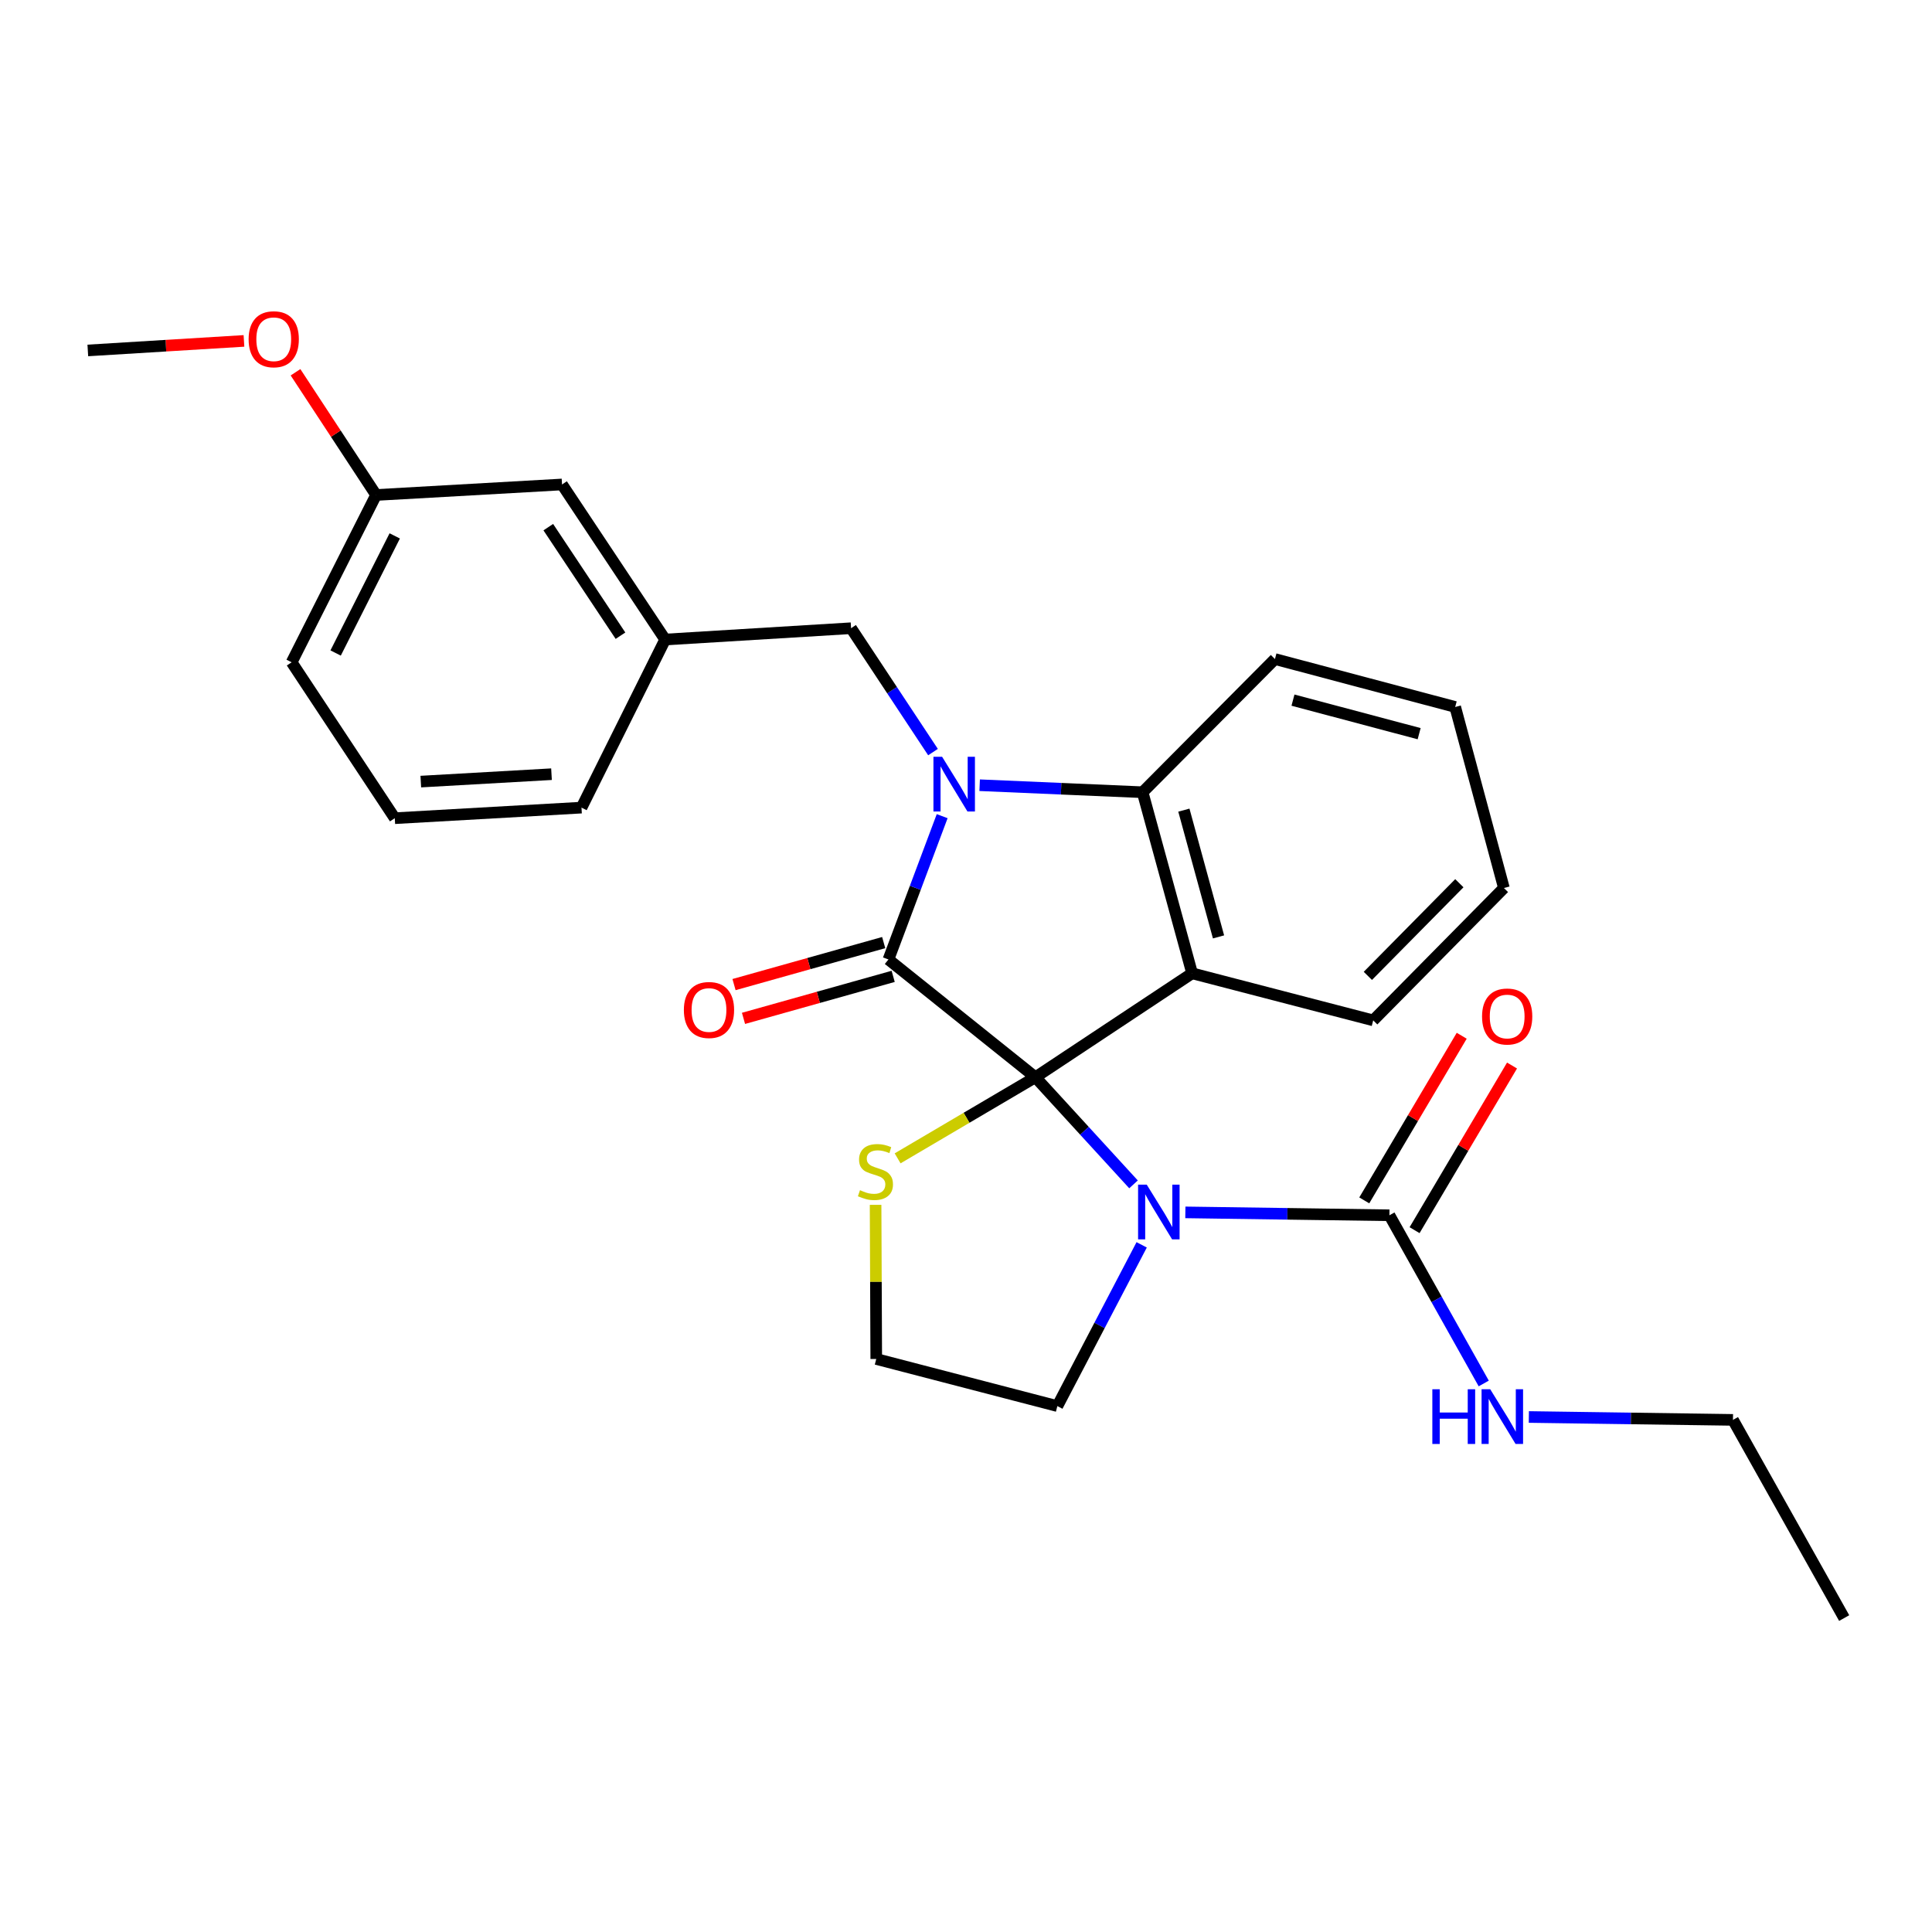 <?xml version='1.0' encoding='iso-8859-1'?>
<svg version='1.1' baseProfile='full'
              xmlns='http://www.w3.org/2000/svg'
                      xmlns:rdkit='http://www.rdkit.org/xml'
                      xmlns:xlink='http://www.w3.org/1999/xlink'
                  xml:space='preserve'
width='1000px' height='1000px' viewBox='0 0 1000 1000'>
<!-- END OF HEADER -->
<rect style='opacity:1.0;fill:#FFFFFF;stroke:none' width='1000' height='1000' x='0' y='0'> </rect>
<path class='bond-0' d='M 535.92,557.57 L 459.853,496.624' style='fill:none;fill-rule:evenodd;stroke:#000000;stroke-width:6px;stroke-linecap:butt;stroke-linejoin:miter;stroke-opacity:1' />
<path class='bond-2' d='M 535.92,557.57 L 561.314,585.297' style='fill:none;fill-rule:evenodd;stroke:#000000;stroke-width:6px;stroke-linecap:butt;stroke-linejoin:miter;stroke-opacity:1' />
<path class='bond-2' d='M 561.314,585.297 L 586.707,613.023' style='fill:none;fill-rule:evenodd;stroke:#0000FF;stroke-width:6px;stroke-linecap:butt;stroke-linejoin:miter;stroke-opacity:1' />
<path class='bond-3' d='M 535.92,557.57 L 617.041,503.786' style='fill:none;fill-rule:evenodd;stroke:#000000;stroke-width:6px;stroke-linecap:butt;stroke-linejoin:miter;stroke-opacity:1' />
<path class='bond-6' d='M 535.92,557.57 L 500.264,578.565' style='fill:none;fill-rule:evenodd;stroke:#000000;stroke-width:6px;stroke-linecap:butt;stroke-linejoin:miter;stroke-opacity:1' />
<path class='bond-6' d='M 500.264,578.565 L 464.607,599.56' style='fill:none;fill-rule:evenodd;stroke:#CCCC00;stroke-width:6px;stroke-linecap:butt;stroke-linejoin:miter;stroke-opacity:1' />
<path class='bond-1' d='M 459.853,496.624 L 473.761,459.533' style='fill:none;fill-rule:evenodd;stroke:#000000;stroke-width:6px;stroke-linecap:butt;stroke-linejoin:miter;stroke-opacity:1' />
<path class='bond-1' d='M 473.761,459.533 L 487.669,422.443' style='fill:none;fill-rule:evenodd;stroke:#0000FF;stroke-width:6px;stroke-linecap:butt;stroke-linejoin:miter;stroke-opacity:1' />
<path class='bond-8' d='M 457.4,487.883 L 418.665,498.753' style='fill:none;fill-rule:evenodd;stroke:#000000;stroke-width:6px;stroke-linecap:butt;stroke-linejoin:miter;stroke-opacity:1' />
<path class='bond-8' d='M 418.665,498.753 L 379.93,509.623' style='fill:none;fill-rule:evenodd;stroke:#FF0000;stroke-width:6px;stroke-linecap:butt;stroke-linejoin:miter;stroke-opacity:1' />
<path class='bond-8' d='M 462.306,505.364 L 423.571,516.235' style='fill:none;fill-rule:evenodd;stroke:#000000;stroke-width:6px;stroke-linecap:butt;stroke-linejoin:miter;stroke-opacity:1' />
<path class='bond-8' d='M 423.571,516.235 L 384.836,527.105' style='fill:none;fill-rule:evenodd;stroke:#FF0000;stroke-width:6px;stroke-linecap:butt;stroke-linejoin:miter;stroke-opacity:1' />
<path class='bond-7' d='M 482.922,389.281 L 461.719,357.222' style='fill:none;fill-rule:evenodd;stroke:#0000FF;stroke-width:6px;stroke-linecap:butt;stroke-linejoin:miter;stroke-opacity:1' />
<path class='bond-7' d='M 461.719,357.222 L 440.516,325.163' style='fill:none;fill-rule:evenodd;stroke:#000000;stroke-width:6px;stroke-linecap:butt;stroke-linejoin:miter;stroke-opacity:1' />
<path class='bond-28' d='M 507.068,406.427 L 549.238,408.242' style='fill:none;fill-rule:evenodd;stroke:#0000FF;stroke-width:6px;stroke-linecap:butt;stroke-linejoin:miter;stroke-opacity:1' />
<path class='bond-28' d='M 549.238,408.242 L 591.409,410.056' style='fill:none;fill-rule:evenodd;stroke:#000000;stroke-width:6px;stroke-linecap:butt;stroke-linejoin:miter;stroke-opacity:1' />
<path class='bond-5' d='M 613.536,627.527 L 666.349,628.277' style='fill:none;fill-rule:evenodd;stroke:#0000FF;stroke-width:6px;stroke-linecap:butt;stroke-linejoin:miter;stroke-opacity:1' />
<path class='bond-5' d='M 666.349,628.277 L 719.163,629.027' style='fill:none;fill-rule:evenodd;stroke:#000000;stroke-width:6px;stroke-linecap:butt;stroke-linejoin:miter;stroke-opacity:1' />
<path class='bond-12' d='M 590.927,644.327 L 569.108,686.058' style='fill:none;fill-rule:evenodd;stroke:#0000FF;stroke-width:6px;stroke-linecap:butt;stroke-linejoin:miter;stroke-opacity:1' />
<path class='bond-12' d='M 569.108,686.058 L 547.288,727.79' style='fill:none;fill-rule:evenodd;stroke:#000000;stroke-width:6px;stroke-linecap:butt;stroke-linejoin:miter;stroke-opacity:1' />
<path class='bond-4' d='M 617.041,503.786 L 591.409,410.056' style='fill:none;fill-rule:evenodd;stroke:#000000;stroke-width:6px;stroke-linecap:butt;stroke-linejoin:miter;stroke-opacity:1' />
<path class='bond-4' d='M 630.71,484.937 L 612.768,419.326' style='fill:none;fill-rule:evenodd;stroke:#000000;stroke-width:6px;stroke-linecap:butt;stroke-linejoin:miter;stroke-opacity:1' />
<path class='bond-13' d='M 617.041,503.786 L 710.77,528.146' style='fill:none;fill-rule:evenodd;stroke:#000000;stroke-width:6px;stroke-linecap:butt;stroke-linejoin:miter;stroke-opacity:1' />
<path class='bond-17' d='M 591.409,410.056 L 659.911,341.121' style='fill:none;fill-rule:evenodd;stroke:#000000;stroke-width:6px;stroke-linecap:butt;stroke-linejoin:miter;stroke-opacity:1' />
<path class='bond-9' d='M 732.183,636.734 L 757.403,594.125' style='fill:none;fill-rule:evenodd;stroke:#000000;stroke-width:6px;stroke-linecap:butt;stroke-linejoin:miter;stroke-opacity:1' />
<path class='bond-9' d='M 757.403,594.125 L 782.623,551.516' style='fill:none;fill-rule:evenodd;stroke:#FF0000;stroke-width:6px;stroke-linecap:butt;stroke-linejoin:miter;stroke-opacity:1' />
<path class='bond-9' d='M 706.142,621.32 L 731.362,578.711' style='fill:none;fill-rule:evenodd;stroke:#000000;stroke-width:6px;stroke-linecap:butt;stroke-linejoin:miter;stroke-opacity:1' />
<path class='bond-9' d='M 731.362,578.711 L 756.581,536.102' style='fill:none;fill-rule:evenodd;stroke:#FF0000;stroke-width:6px;stroke-linecap:butt;stroke-linejoin:miter;stroke-opacity:1' />
<path class='bond-10' d='M 719.163,629.027 L 743.573,672.559' style='fill:none;fill-rule:evenodd;stroke:#000000;stroke-width:6px;stroke-linecap:butt;stroke-linejoin:miter;stroke-opacity:1' />
<path class='bond-10' d='M 743.573,672.559 L 767.982,716.09' style='fill:none;fill-rule:evenodd;stroke:#0000FF;stroke-width:6px;stroke-linecap:butt;stroke-linejoin:miter;stroke-opacity:1' />
<path class='bond-15' d='M 453.201,623.628 L 453.375,663.519' style='fill:none;fill-rule:evenodd;stroke:#CCCC00;stroke-width:6px;stroke-linecap:butt;stroke-linejoin:miter;stroke-opacity:1' />
<path class='bond-15' d='M 453.375,663.519 L 453.549,703.41' style='fill:none;fill-rule:evenodd;stroke:#000000;stroke-width:6px;stroke-linecap:butt;stroke-linejoin:miter;stroke-opacity:1' />
<path class='bond-11' d='M 440.516,325.163 L 344.285,331.024' style='fill:none;fill-rule:evenodd;stroke:#000000;stroke-width:6px;stroke-linecap:butt;stroke-linejoin:miter;stroke-opacity:1' />
<path class='bond-21' d='M 791.322,733.432 L 844.15,734.182' style='fill:none;fill-rule:evenodd;stroke:#0000FF;stroke-width:6px;stroke-linecap:butt;stroke-linejoin:miter;stroke-opacity:1' />
<path class='bond-21' d='M 844.15,734.182 L 896.978,734.932' style='fill:none;fill-rule:evenodd;stroke:#000000;stroke-width:6px;stroke-linecap:butt;stroke-linejoin:miter;stroke-opacity:1' />
<path class='bond-14' d='M 344.285,331.024 L 290.904,250.76' style='fill:none;fill-rule:evenodd;stroke:#000000;stroke-width:6px;stroke-linecap:butt;stroke-linejoin:miter;stroke-opacity:1' />
<path class='bond-14' d='M 321.16,329.039 L 283.793,272.855' style='fill:none;fill-rule:evenodd;stroke:#000000;stroke-width:6px;stroke-linecap:butt;stroke-linejoin:miter;stroke-opacity:1' />
<path class='bond-20' d='M 344.285,331.024 L 300.981,418.025' style='fill:none;fill-rule:evenodd;stroke:#000000;stroke-width:6px;stroke-linecap:butt;stroke-linejoin:miter;stroke-opacity:1' />
<path class='bond-27' d='M 547.288,727.79 L 453.549,703.41' style='fill:none;fill-rule:evenodd;stroke:#000000;stroke-width:6px;stroke-linecap:butt;stroke-linejoin:miter;stroke-opacity:1' />
<path class='bond-24' d='M 710.77,528.146 L 778.424,459.634' style='fill:none;fill-rule:evenodd;stroke:#000000;stroke-width:6px;stroke-linecap:butt;stroke-linejoin:miter;stroke-opacity:1' />
<path class='bond-24' d='M 707.999,505.111 L 755.357,457.153' style='fill:none;fill-rule:evenodd;stroke:#000000;stroke-width:6px;stroke-linecap:butt;stroke-linejoin:miter;stroke-opacity:1' />
<path class='bond-16' d='M 290.904,250.76 L 194.663,256.207' style='fill:none;fill-rule:evenodd;stroke:#000000;stroke-width:6px;stroke-linecap:butt;stroke-linejoin:miter;stroke-opacity:1' />
<path class='bond-18' d='M 194.663,256.207 L 173.811,224.446' style='fill:none;fill-rule:evenodd;stroke:#000000;stroke-width:6px;stroke-linecap:butt;stroke-linejoin:miter;stroke-opacity:1' />
<path class='bond-18' d='M 173.811,224.446 L 152.96,192.684' style='fill:none;fill-rule:evenodd;stroke:#FF0000;stroke-width:6px;stroke-linecap:butt;stroke-linejoin:miter;stroke-opacity:1' />
<path class='bond-22' d='M 194.663,256.207 L 150.956,342.805' style='fill:none;fill-rule:evenodd;stroke:#000000;stroke-width:6px;stroke-linecap:butt;stroke-linejoin:miter;stroke-opacity:1' />
<path class='bond-22' d='M 204.316,277.378 L 173.721,337.997' style='fill:none;fill-rule:evenodd;stroke:#000000;stroke-width:6px;stroke-linecap:butt;stroke-linejoin:miter;stroke-opacity:1' />
<path class='bond-25' d='M 659.911,341.121 L 753.207,365.925' style='fill:none;fill-rule:evenodd;stroke:#000000;stroke-width:6px;stroke-linecap:butt;stroke-linejoin:miter;stroke-opacity:1' />
<path class='bond-25' d='M 669.24,362.389 L 734.547,379.752' style='fill:none;fill-rule:evenodd;stroke:#000000;stroke-width:6px;stroke-linecap:butt;stroke-linejoin:miter;stroke-opacity:1' />
<path class='bond-23' d='M 126.275,176.452 L 85.865,178.922' style='fill:none;fill-rule:evenodd;stroke:#FF0000;stroke-width:6px;stroke-linecap:butt;stroke-linejoin:miter;stroke-opacity:1' />
<path class='bond-23' d='M 85.865,178.922 L 45.455,181.391' style='fill:none;fill-rule:evenodd;stroke:#000000;stroke-width:6px;stroke-linecap:butt;stroke-linejoin:miter;stroke-opacity:1' />
<path class='bond-19' d='M 204.337,423.502 L 300.981,418.025' style='fill:none;fill-rule:evenodd;stroke:#000000;stroke-width:6px;stroke-linecap:butt;stroke-linejoin:miter;stroke-opacity:1' />
<path class='bond-19' d='M 217.806,404.553 L 285.457,400.719' style='fill:none;fill-rule:evenodd;stroke:#000000;stroke-width:6px;stroke-linecap:butt;stroke-linejoin:miter;stroke-opacity:1' />
<path class='bond-30' d='M 204.337,423.502 L 150.956,342.805' style='fill:none;fill-rule:evenodd;stroke:#000000;stroke-width:6px;stroke-linecap:butt;stroke-linejoin:miter;stroke-opacity:1' />
<path class='bond-26' d='M 896.978,734.932 L 954.545,837.508' style='fill:none;fill-rule:evenodd;stroke:#000000;stroke-width:6px;stroke-linecap:butt;stroke-linejoin:miter;stroke-opacity:1' />
<path class='bond-29' d='M 778.424,459.634 L 753.207,365.925' style='fill:none;fill-rule:evenodd;stroke:#000000;stroke-width:6px;stroke-linecap:butt;stroke-linejoin:miter;stroke-opacity:1' />
<path  class='atom-2' d='M 487.627 391.7
L 496.907 406.7
Q 497.827 408.18, 499.307 410.86
Q 500.787 413.54, 500.867 413.7
L 500.867 391.7
L 504.627 391.7
L 504.627 420.02
L 500.747 420.02
L 490.787 403.62
Q 489.627 401.7, 488.387 399.5
Q 487.187 397.3, 486.827 396.62
L 486.827 420.02
L 483.147 420.02
L 483.147 391.7
L 487.627 391.7
' fill='#0000FF'/>
<path  class='atom-3' d='M 593.552 613.173
L 602.832 628.173
Q 603.752 629.653, 605.232 632.333
Q 606.712 635.013, 606.792 635.173
L 606.792 613.173
L 610.552 613.173
L 610.552 641.493
L 606.672 641.493
L 596.712 625.093
Q 595.552 623.173, 594.312 620.973
Q 593.112 618.773, 592.752 618.093
L 592.752 641.493
L 589.072 641.493
L 589.072 613.173
L 593.552 613.173
' fill='#0000FF'/>
<path  class='atom-7' d='M 445.125 616.041
Q 445.445 616.161, 446.765 616.721
Q 448.085 617.281, 449.525 617.641
Q 451.005 617.961, 452.445 617.961
Q 455.125 617.961, 456.685 616.681
Q 458.245 615.361, 458.245 613.081
Q 458.245 611.521, 457.445 610.561
Q 456.685 609.601, 455.485 609.081
Q 454.285 608.561, 452.285 607.961
Q 449.765 607.201, 448.245 606.481
Q 446.765 605.761, 445.685 604.241
Q 444.645 602.721, 444.645 600.161
Q 444.645 596.601, 447.045 594.401
Q 449.485 592.201, 454.285 592.201
Q 457.565 592.201, 461.285 593.761
L 460.365 596.841
Q 456.965 595.441, 454.405 595.441
Q 451.645 595.441, 450.125 596.601
Q 448.605 597.721, 448.645 599.681
Q 448.645 601.201, 449.405 602.121
Q 450.205 603.041, 451.325 603.561
Q 452.485 604.081, 454.405 604.681
Q 456.965 605.481, 458.485 606.281
Q 460.005 607.081, 461.085 608.721
Q 462.205 610.321, 462.205 613.081
Q 462.205 617.001, 459.565 619.121
Q 456.965 621.201, 452.605 621.201
Q 450.085 621.201, 448.165 620.641
Q 446.285 620.121, 444.045 619.201
L 445.125 616.041
' fill='#CCCC00'/>
<path  class='atom-9' d='M 353.971 522.769
Q 353.971 515.969, 357.331 512.169
Q 360.691 508.369, 366.971 508.369
Q 373.251 508.369, 376.611 512.169
Q 379.971 515.969, 379.971 522.769
Q 379.971 529.649, 376.571 533.569
Q 373.171 537.449, 366.971 537.449
Q 360.731 537.449, 357.331 533.569
Q 353.971 529.689, 353.971 522.769
M 366.971 534.249
Q 371.291 534.249, 373.611 531.369
Q 375.971 528.449, 375.971 522.769
Q 375.971 517.209, 373.611 514.409
Q 371.291 511.569, 366.971 511.569
Q 362.651 511.569, 360.291 514.369
Q 357.971 517.169, 357.971 522.769
Q 357.971 528.489, 360.291 531.369
Q 362.651 534.249, 366.971 534.249
' fill='#FF0000'/>
<path  class='atom-10' d='M 767.109 526.138
Q 767.109 519.338, 770.469 515.538
Q 773.829 511.738, 780.109 511.738
Q 786.389 511.738, 789.749 515.538
Q 793.109 519.338, 793.109 526.138
Q 793.109 533.018, 789.709 536.938
Q 786.309 540.818, 780.109 540.818
Q 773.869 540.818, 770.469 536.938
Q 767.109 533.058, 767.109 526.138
M 780.109 537.618
Q 784.429 537.618, 786.749 534.738
Q 789.109 531.818, 789.109 526.138
Q 789.109 520.578, 786.749 517.778
Q 784.429 514.938, 780.109 514.938
Q 775.789 514.938, 773.429 517.738
Q 771.109 520.538, 771.109 526.138
Q 771.109 531.858, 773.429 534.738
Q 775.789 537.618, 780.109 537.618
' fill='#FF0000'/>
<path  class='atom-11' d='M 741.377 719.077
L 745.217 719.077
L 745.217 731.117
L 759.697 731.117
L 759.697 719.077
L 763.537 719.077
L 763.537 747.397
L 759.697 747.397
L 759.697 734.317
L 745.217 734.317
L 745.217 747.397
L 741.377 747.397
L 741.377 719.077
' fill='#0000FF'/>
<path  class='atom-11' d='M 771.337 719.077
L 780.617 734.077
Q 781.537 735.557, 783.017 738.237
Q 784.497 740.917, 784.577 741.077
L 784.577 719.077
L 788.337 719.077
L 788.337 747.397
L 784.457 747.397
L 774.497 730.997
Q 773.337 729.077, 772.097 726.877
Q 770.897 724.677, 770.537 723.997
L 770.537 747.397
L 766.857 747.397
L 766.857 719.077
L 771.337 719.077
' fill='#0000FF'/>
<path  class='atom-19' d='M 128.686 175.591
Q 128.686 168.791, 132.046 164.991
Q 135.406 161.191, 141.686 161.191
Q 147.966 161.191, 151.326 164.991
Q 154.686 168.791, 154.686 175.591
Q 154.686 182.471, 151.286 186.391
Q 147.886 190.271, 141.686 190.271
Q 135.446 190.271, 132.046 186.391
Q 128.686 182.511, 128.686 175.591
M 141.686 187.071
Q 146.006 187.071, 148.326 184.191
Q 150.686 181.271, 150.686 175.591
Q 150.686 170.031, 148.326 167.231
Q 146.006 164.391, 141.686 164.391
Q 137.366 164.391, 135.006 167.191
Q 132.686 169.991, 132.686 175.591
Q 132.686 181.311, 135.006 184.191
Q 137.366 187.071, 141.686 187.071
' fill='#FF0000'/>
</svg>
